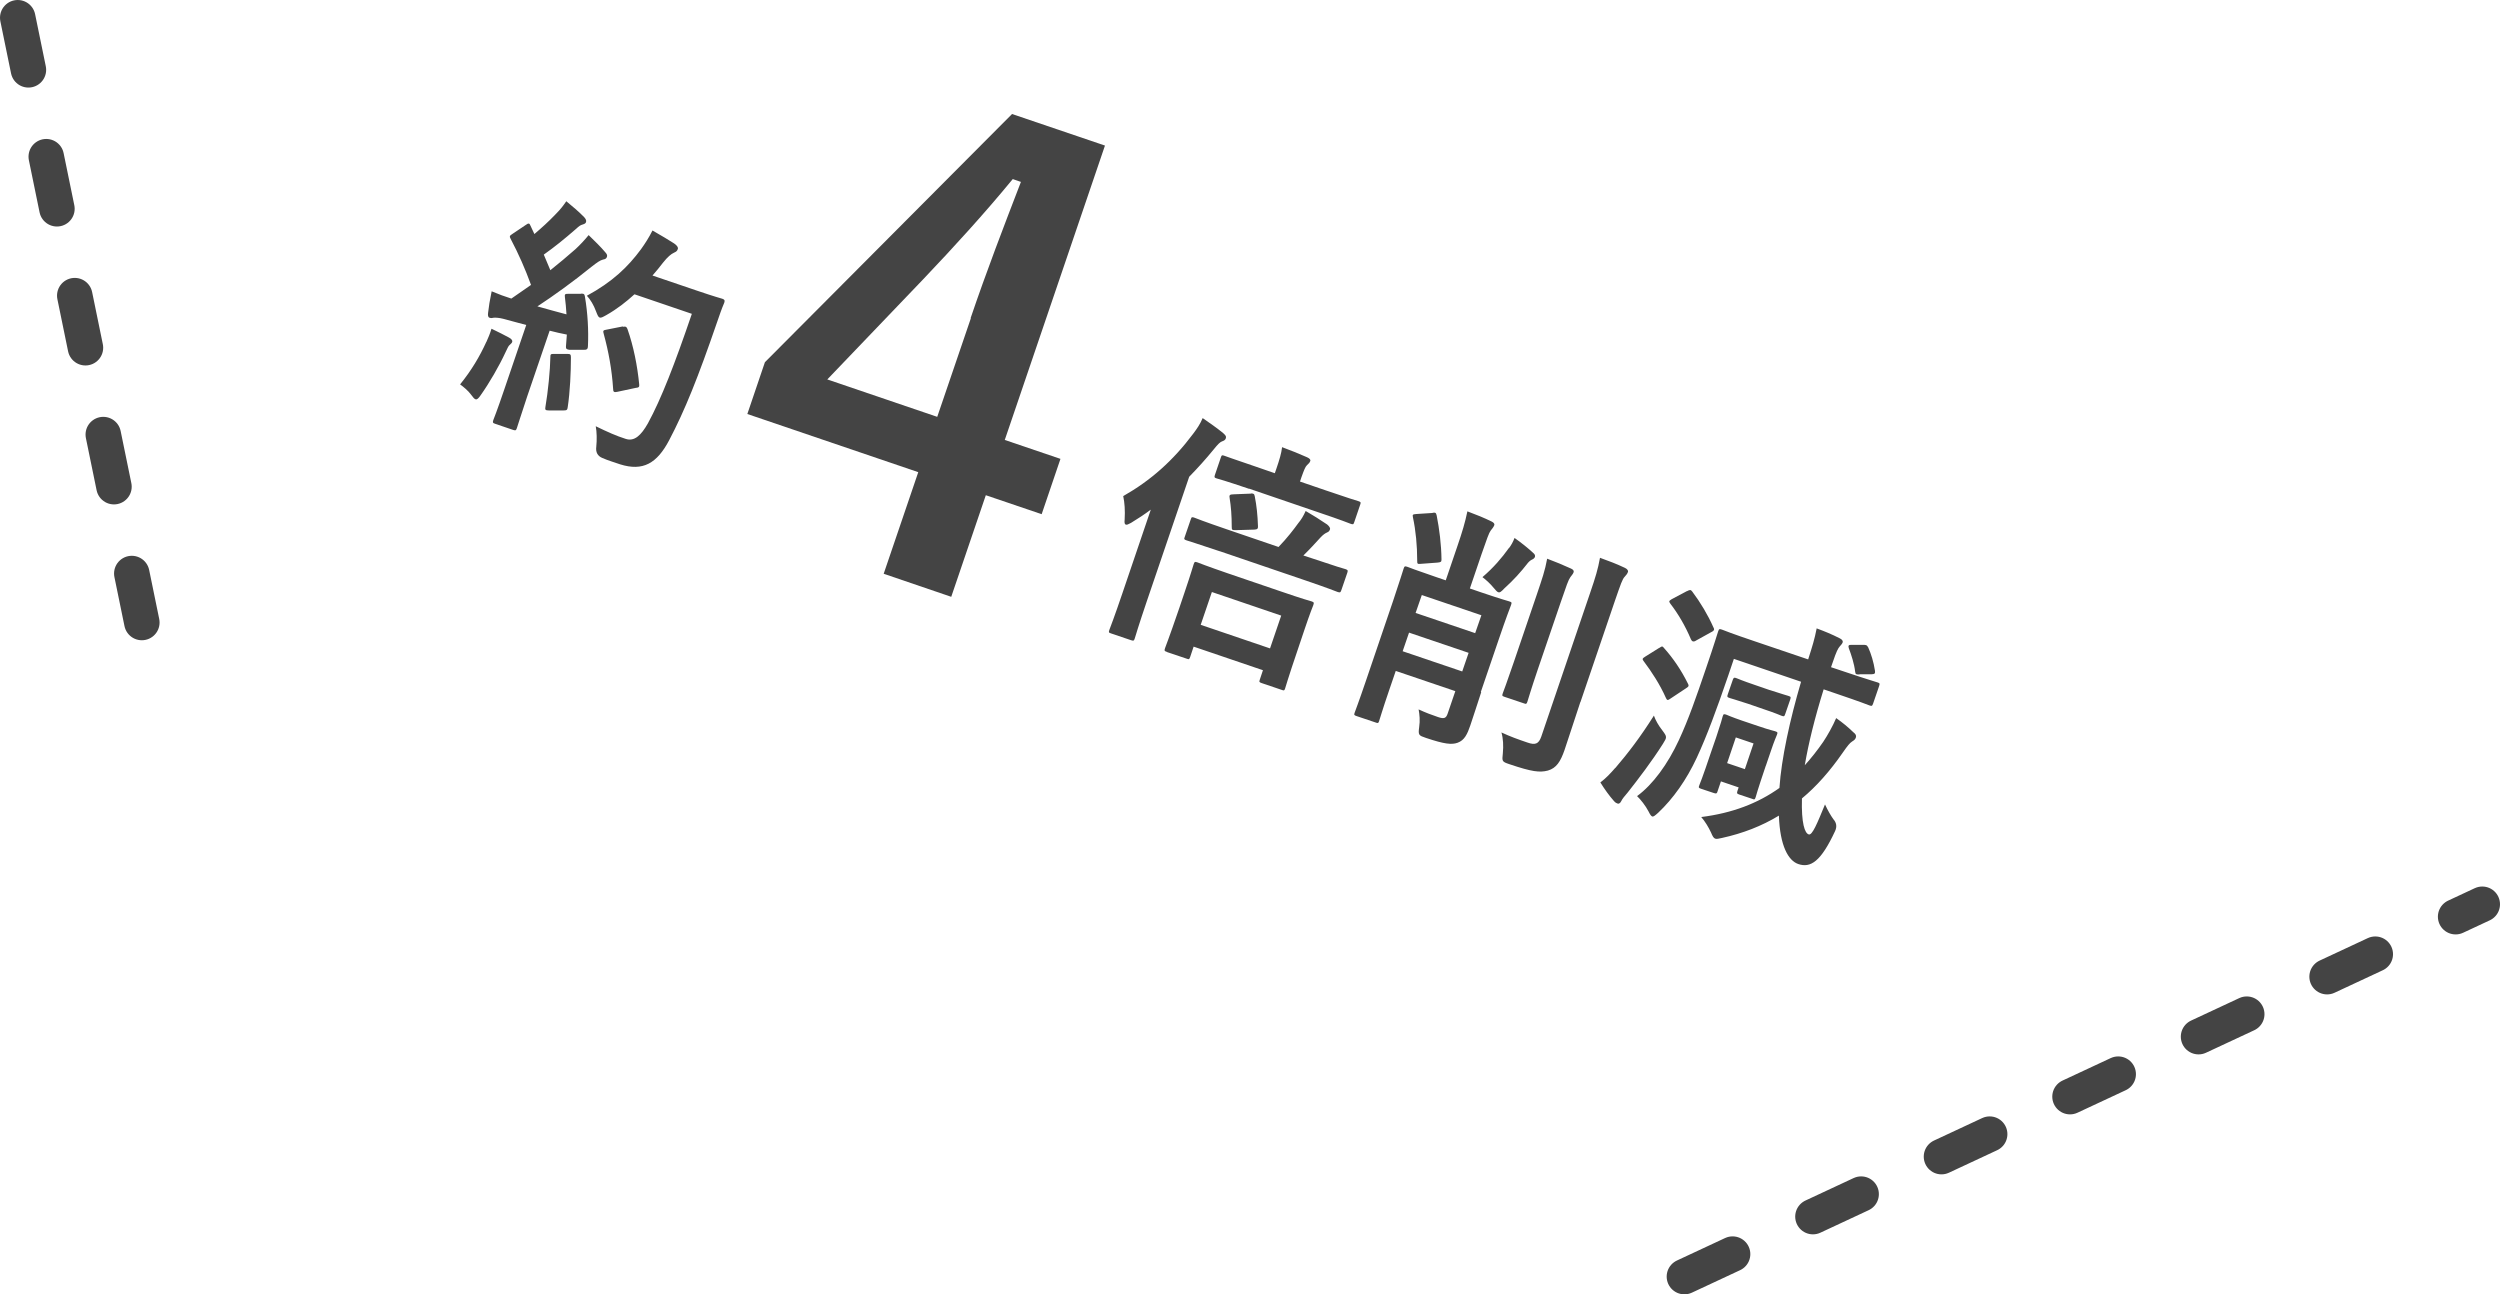<?xml version="1.0" encoding="UTF-8"?>
<svg id="_レイヤー_2" data-name="レイヤー 2" xmlns="http://www.w3.org/2000/svg" viewBox="0 0 141 73">
  <defs>
    <style>
      .cls-1 {
        fill: #444;
      }

      .cls-2 {
        fill: none;
        stroke: #444;
        stroke-dasharray: 0 0 3 5;
        stroke-linecap: round;
        stroke-linejoin: round;
        stroke-width: 2px;
      }
    </style>
  </defs>
  <g id="_デザイン" data-name="デザイン">
    <g>
      <g>
        <path class="cls-1" d="m27.43,19.29c.11-.25.2-.45.29-.75.39.19.74.36.99.5.15.08.2.17.18.24s-.08.11-.15.18c-.06.04-.13.2-.23.41-.35.76-.91,1.73-1.4,2.42-.12.18-.21.26-.29.23-.07-.02-.14-.11-.26-.27-.14-.2-.44-.45-.61-.57.63-.78,1.1-1.56,1.48-2.4Zm5.33-2.73c.18,0,.2.02.23.17.16.95.21,1.91.17,2.79,0,.16-.06.22-.25.21h-.79c-.16-.02-.21-.06-.2-.19l.05-.67c-.33-.06-.65-.14-.97-.22l-1.27,3.72c-.42,1.25-.55,1.71-.58,1.78-.05.13-.06.14-.2.1l-1.03-.35c-.13-.05-.14-.06-.1-.2.03-.08.21-.52.63-1.76l1.23-3.61-1.3-.35c-.23-.06-.44-.07-.54-.06-.08.02-.14.03-.23,0-.09-.03-.1-.14-.08-.29.04-.35.09-.68.2-1.2.4.17.76.3,1.11.41l1.11-.77c-.32-.88-.7-1.75-1.15-2.6-.04-.07-.05-.11-.04-.15.01-.04.07-.08.16-.14l.73-.49c.08-.06.14-.09.18-.08s.06.05.09.12l.22.47c.42-.36.8-.7,1.2-1.12.3-.3.44-.5.6-.73.32.26.73.61,1.01.9.1.11.13.2.1.28-.02.07-.09.1-.18.13-.14.04-.21.09-.37.24-.69.6-1.21,1.02-1.83,1.46.12.3.25.58.37.88.48-.38.95-.78,1.42-1.19.26-.24.53-.53.74-.79.34.33.69.67.94.97.1.11.12.18.09.26-.03.09-.09.13-.22.15-.16.04-.32.15-.64.4-1.06.86-2.16,1.65-3.06,2.24.54.15,1.1.31,1.64.45-.02-.34-.05-.67-.09-.98-.02-.16.01-.18.21-.18h.7Zm-.76,3.4c.18,0,.2.04.2.21,0,.81-.05,1.93-.18,2.79-.02.16-.05.19-.25.19h-.8c-.23,0-.23-.05-.21-.19.15-.87.27-2.11.28-2.81,0-.17.02-.19.2-.19h.75Zm3.77-3.35c-.46.42-.97.82-1.57,1.16-.2.11-.3.17-.38.14-.07-.02-.12-.13-.2-.34-.14-.38-.32-.67-.52-.89,1.44-.78,2.32-1.63,3.05-2.62.23-.32.45-.66.65-1.06.48.27.97.57,1.22.73.16.11.24.22.21.31-.04.11-.06.14-.23.22-.14.06-.35.23-.61.56-.19.24-.38.49-.59.72l2.56.87c.97.33,1.29.41,1.38.44.13.05.15.08.11.22-.16.37-.28.74-.41,1.11-1.07,3.11-1.81,4.96-2.7,6.65-.69,1.31-1.48,1.76-2.76,1.36-.28-.1-.67-.21-1.01-.36q-.4-.17-.34-.63c.04-.39.03-.85-.03-1.16.7.34,1.15.54,1.68.71.5.17.88-.2,1.26-.87.75-1.37,1.52-3.36,2.48-6.18l-3.23-1.1Zm-.64,1.82c.18-.03.21.01.26.13.34.96.56,2.08.66,3.11.02.16-.02.19-.21.21l-1.03.22c-.18.04-.23,0-.23-.17-.07-1.09-.26-2.11-.53-3.1-.05-.17-.04-.21.17-.24l.91-.18Z"/>
        <path class="cls-1" d="m56.66,24.81l3.15,1.07-1.06,3.12-3.15-1.07-1.95,5.73-3.81-1.3,1.95-5.73-9.64-3.28.99-2.92,13.94-14,5.24,1.78-5.65,16.6Zm-1.92-6.86c.91-2.68,1.87-5.17,2.84-7.69l-.46-.16c-1.57,1.91-3.29,3.8-5.07,5.67l-5.39,5.63,6.2,2.11,1.9-5.57Z"/>
        <path class="cls-1" d="m64.91,28.74c-.36.27-.74.52-1.12.75-.15.08-.23.12-.29.1-.07-.02-.09-.1-.07-.28.03-.52,0-.95-.08-1.33,1.55-.88,2.81-2,3.94-3.51.22-.29.41-.57.54-.89.39.27.82.57,1.16.85.13.12.18.18.15.28-.03.1-.09.14-.23.19-.1.04-.21.14-.46.45-.44.54-.9,1.05-1.38,1.54l-2.4,7.05c-.45,1.33-.65,2-.67,2.07-.05.14-.06.14-.2.1l-1.15-.39c-.12-.04-.13-.06-.08-.2.03-.08.28-.72.73-2.05l1.61-4.74Zm.91,8.03c-.15-.05-.16-.07-.11-.22.02-.07.17-.41.81-2.28l.31-.92c.36-1.06.46-1.44.49-1.52.05-.15.07-.16.22-.11.08.03.5.2,1.72.62l2.99,1.02c1.22.42,1.63.53,1.73.56.13.05.14.06.09.21-.03.08-.18.44-.48,1.33l-.36,1.07c-.63,1.85-.72,2.22-.75,2.3-.04.12-.06.13-.19.08l-1.12-.38c-.15-.05-.16-.07-.12-.19l.18-.54-3.91-1.33-.19.57c-.05.15-.07.16-.2.11l-1.1-.37Zm2.97-5.68c-1.33-.45-1.78-.58-1.86-.61-.15-.05-.16-.07-.11-.2l.34-.99c.05-.14.06-.14.21-.09.08.03.52.21,1.84.66l2.9.99c.49-.51.85-.98,1.11-1.34.16-.19.29-.4.42-.69.4.23.84.51,1.21.76.12.1.19.2.16.28-.03.09-.07.13-.16.17-.1.04-.22.12-.37.28-.32.35-.6.66-.97,1.02l.52.17c1.33.45,1.78.58,1.86.6.13.05.14.06.1.2l-.34.99c-.05.13-.06.14-.2.1-.08-.03-.52-.21-1.84-.66l-4.81-1.64Zm-1.07,4.15l3.91,1.33.63-1.85-3.91-1.33-.63,1.85Zm2.73-7.67c-1.3-.44-1.76-.57-1.84-.59-.12-.04-.13-.06-.09-.19l.34-1c.04-.12.06-.13.18-.09.08.03.52.19,1.82.63l1.04.36.09-.26c.17-.5.28-.86.32-1.21.51.19.99.38,1.41.57.13.06.21.13.18.21-.03.09-.09.15-.19.24-.09.09-.16.26-.31.68l-.08.24,1.46.5c1.29.44,1.74.58,1.82.6.15.05.16.07.12.19l-.34,1c-.05.14-.06.14-.21.09-.08-.03-.52-.21-1.8-.64l-3.92-1.34Zm.09.26c.17,0,.2.02.23.17.1.5.16,1.05.18,1.68.01.14-.04.18-.2.19l-1.03.03c-.23,0-.25,0-.25-.19,0-.61-.04-1.15-.12-1.63-.03-.14,0-.2.21-.2l1-.04Z"/>
        <path class="cls-1" d="m83.54,39.04c-.23.68-.46,1.44-.61,1.86-.17.5-.33.85-.72.99-.33.12-.74.08-1.78-.27-.41-.14-.45-.15-.39-.6.06-.39.02-.73-.03-1.01.39.18.73.31,1.09.43.35.12.46.07.55-.2l.43-1.26-3.36-1.14-.37,1.08c-.38,1.11-.54,1.67-.57,1.75-.04.12-.06.13-.19.08l-1.07-.36c-.15-.05-.16-.07-.12-.19.03-.09.23-.6.63-1.78l1.54-4.53c.4-1.18.56-1.73.59-1.81.05-.15.07-.16.22-.11.08.03.48.19,1.63.58l.53.18.66-1.94c.27-.79.43-1.32.56-1.95.51.19.93.36,1.36.57.13.06.18.14.16.2-.05.14-.13.21-.21.32-.09.12-.22.48-.51,1.32l-.66,1.94.58.2c1.15.39,1.55.5,1.65.53.14.05.14.06.09.21-.03.08-.27.69-.68,1.9l-1.02,2.99Zm-1.07-1.17l.36-1.05-3.36-1.14-.36,1.05,3.36,1.14Zm-1.67-8.95c.17-.02.19,0,.23.16.15.76.26,1.62.27,2.48,0,.13-.04.15-.22.17l-.94.07c-.2.02-.21,0-.21-.18,0-.85-.08-1.69-.24-2.44-.03-.16-.02-.17.19-.19l.93-.06Zm-.61,4.64l-.35,1.01,3.36,1.14.35-1.01-3.36-1.14Zm4.92-2.65c.12-.16.22-.33.31-.57.37.26.77.58,1.07.86.08.07.1.14.08.21-.02.05-.06.1-.14.14-.09.04-.15.08-.25.19-.41.53-.82.98-1.34,1.45-.16.17-.25.25-.34.21-.07-.02-.14-.11-.27-.26-.17-.21-.41-.43-.62-.59.62-.53,1.1-1.09,1.49-1.64Zm4.02,8.69c-.32.95-.66,2.03-.89,2.7-.23.66-.46,1.02-.94,1.16-.46.12-.9.07-2.17-.36-.42-.14-.42-.16-.37-.61.04-.42.02-.85-.08-1.18.52.24.91.38,1.47.57.43.15.63.09.78-.34l2.76-8.12c.3-.88.43-1.3.55-1.96.5.18.95.35,1.41.57.13.06.19.16.17.22-.04.12-.11.19-.18.27-.14.14-.23.42-.55,1.34l-1.95,5.73Zm-2.46-6.05c.3-.89.47-1.37.59-2.04.48.18.89.35,1.35.56.13.06.17.13.14.21-.04.11-.12.18-.18.27-.12.17-.21.44-.55,1.43l-1.29,3.78c-.39,1.15-.55,1.71-.58,1.8-.05.15-.07.16-.2.11l-1.1-.37c-.14-.05-.14-.06-.09-.21.03-.08.24-.63.63-1.78l1.28-3.76Z"/>
        <path class="cls-1" d="m91.1,43.32c.72-.84,1.41-1.74,2.18-2.96.09.26.26.56.48.84.27.36.26.38.03.75-.62.98-1.39,1.99-1.99,2.75-.17.2-.3.35-.36.48-.05.1-.12.17-.21.14-.05-.02-.12-.04-.21-.15-.25-.28-.51-.64-.76-1.04.33-.25.56-.5.84-.82Zm11.75-4.43c-.5,1.61-.86,3.07-1.06,4.27.36-.4.71-.84,1.04-1.32.24-.36.54-.89.73-1.34.37.26.67.51.96.79.14.11.19.19.15.31-.04.11-.1.15-.21.22-.14.09-.25.23-.53.63-.72,1.04-1.48,1.9-2.3,2.58-.04,1.41.16,1.96.38,2.03.2.07.48-.62.92-1.69.16.34.32.62.47.83q.27.3.1.67c-.8,1.72-1.38,2.1-2.08,1.86-.55-.19-1.03-1-1.09-2.73-.97.59-2.03,1-3.21,1.26-.2.04-.29.07-.38.04-.09-.03-.15-.13-.24-.35-.14-.3-.34-.63-.55-.87,1.75-.22,3.19-.77,4.41-1.64.11-1.65.59-3.85,1.22-5.99l-3.79-1.29-.31.92c-.67,1.96-1.21,3.42-1.78,4.65-.58,1.25-1.33,2.31-2.18,3.11-.17.15-.26.23-.33.21-.07-.02-.13-.12-.21-.28-.17-.33-.45-.68-.65-.87.89-.65,1.73-1.8,2.36-3.16.55-1.19.97-2.4,1.54-4.08.46-1.34.64-1.96.67-2.04.05-.15.07-.16.22-.11.08.03.54.22,1.88.67l2.98,1.01c.24-.75.36-1.13.48-1.75.48.18.85.33,1.3.56.13.06.19.15.17.22-.03.09-.1.16-.17.24-.1.12-.18.26-.4.91l-.09.26.75.25c1.33.45,1.8.58,1.88.61.12.04.13.06.08.21l-.34.99c-.05.13-.06.14-.19.1-.08-.03-.53-.21-1.86-.66l-.73-.25Zm-9.26-2.35c.15-.1.17-.11.27.02.5.56.96,1.23,1.33,1.98.04.06.05.11.04.15-.01.04-.05.07-.14.13l-.89.59c-.14.1-.18.09-.24-.04-.34-.77-.82-1.5-1.25-2.07-.05-.06-.07-.1-.06-.14,0-.03.05-.07.13-.12l.8-.5Zm1.56-3.2c.17-.09.21-.08.29.02.46.61.89,1.33,1.19,2.01.04.06.05.11.04.15-.01.04-.06.09-.17.14l-.83.46c-.09.06-.14.07-.2.05-.04-.01-.06-.04-.1-.11-.31-.74-.72-1.44-1.16-2.01-.04-.06-.07-.1-.06-.14.01-.04.07-.07.14-.12l.85-.45Zm4.44,9.85c-.48,1.42-.55,1.7-.57,1.77-.05.14-.06.15-.21.09l-.72-.24c-.13-.05-.14-.06-.1-.2l.07-.2-1-.34-.19.56c-.04.13-.06.14-.2.1l-.72-.24c-.15-.05-.16-.07-.11-.2.03-.08.16-.37.67-1.89l.29-.84c.25-.74.34-1.08.36-1.16.05-.14.06-.14.21-.09.08.03.26.12.9.34l.92.31c.64.22.84.25.92.28.15.05.16.07.11.2-.03.08-.16.37-.33.88l-.3.88Zm-1.69-1.6l-.49,1.45,1,.34.49-1.45-1-.34Zm1.92-2.67c.72.24.97.3,1.05.33.14.05.14.06.1.2l-.28.81c-.05.15-.07.16-.21.11-.08-.03-.31-.14-1.03-.38l-.84-.29c-.72-.24-.97-.3-1.05-.33-.15-.05-.16-.07-.11-.22l.28-.81c.05-.13.07-.14.21-.09.08.03.32.14,1.03.38l.84.29Zm5.06-.88c-.18,0-.23.01-.25-.16-.05-.44-.21-.93-.36-1.33-.04-.14-.01-.19.17-.18h.59c.2,0,.26-.01.34.15.16.36.3.8.38,1.32.01.14,0,.18-.2.19h-.67Z"/>
      </g>
      <line class="cls-2" x1="1" y1="1" x2="8" y2="35.11"/>
      <line class="cls-2" x1="95" y1="72" x2="140" y2="51"/>
    </g>
  </g>
</svg>